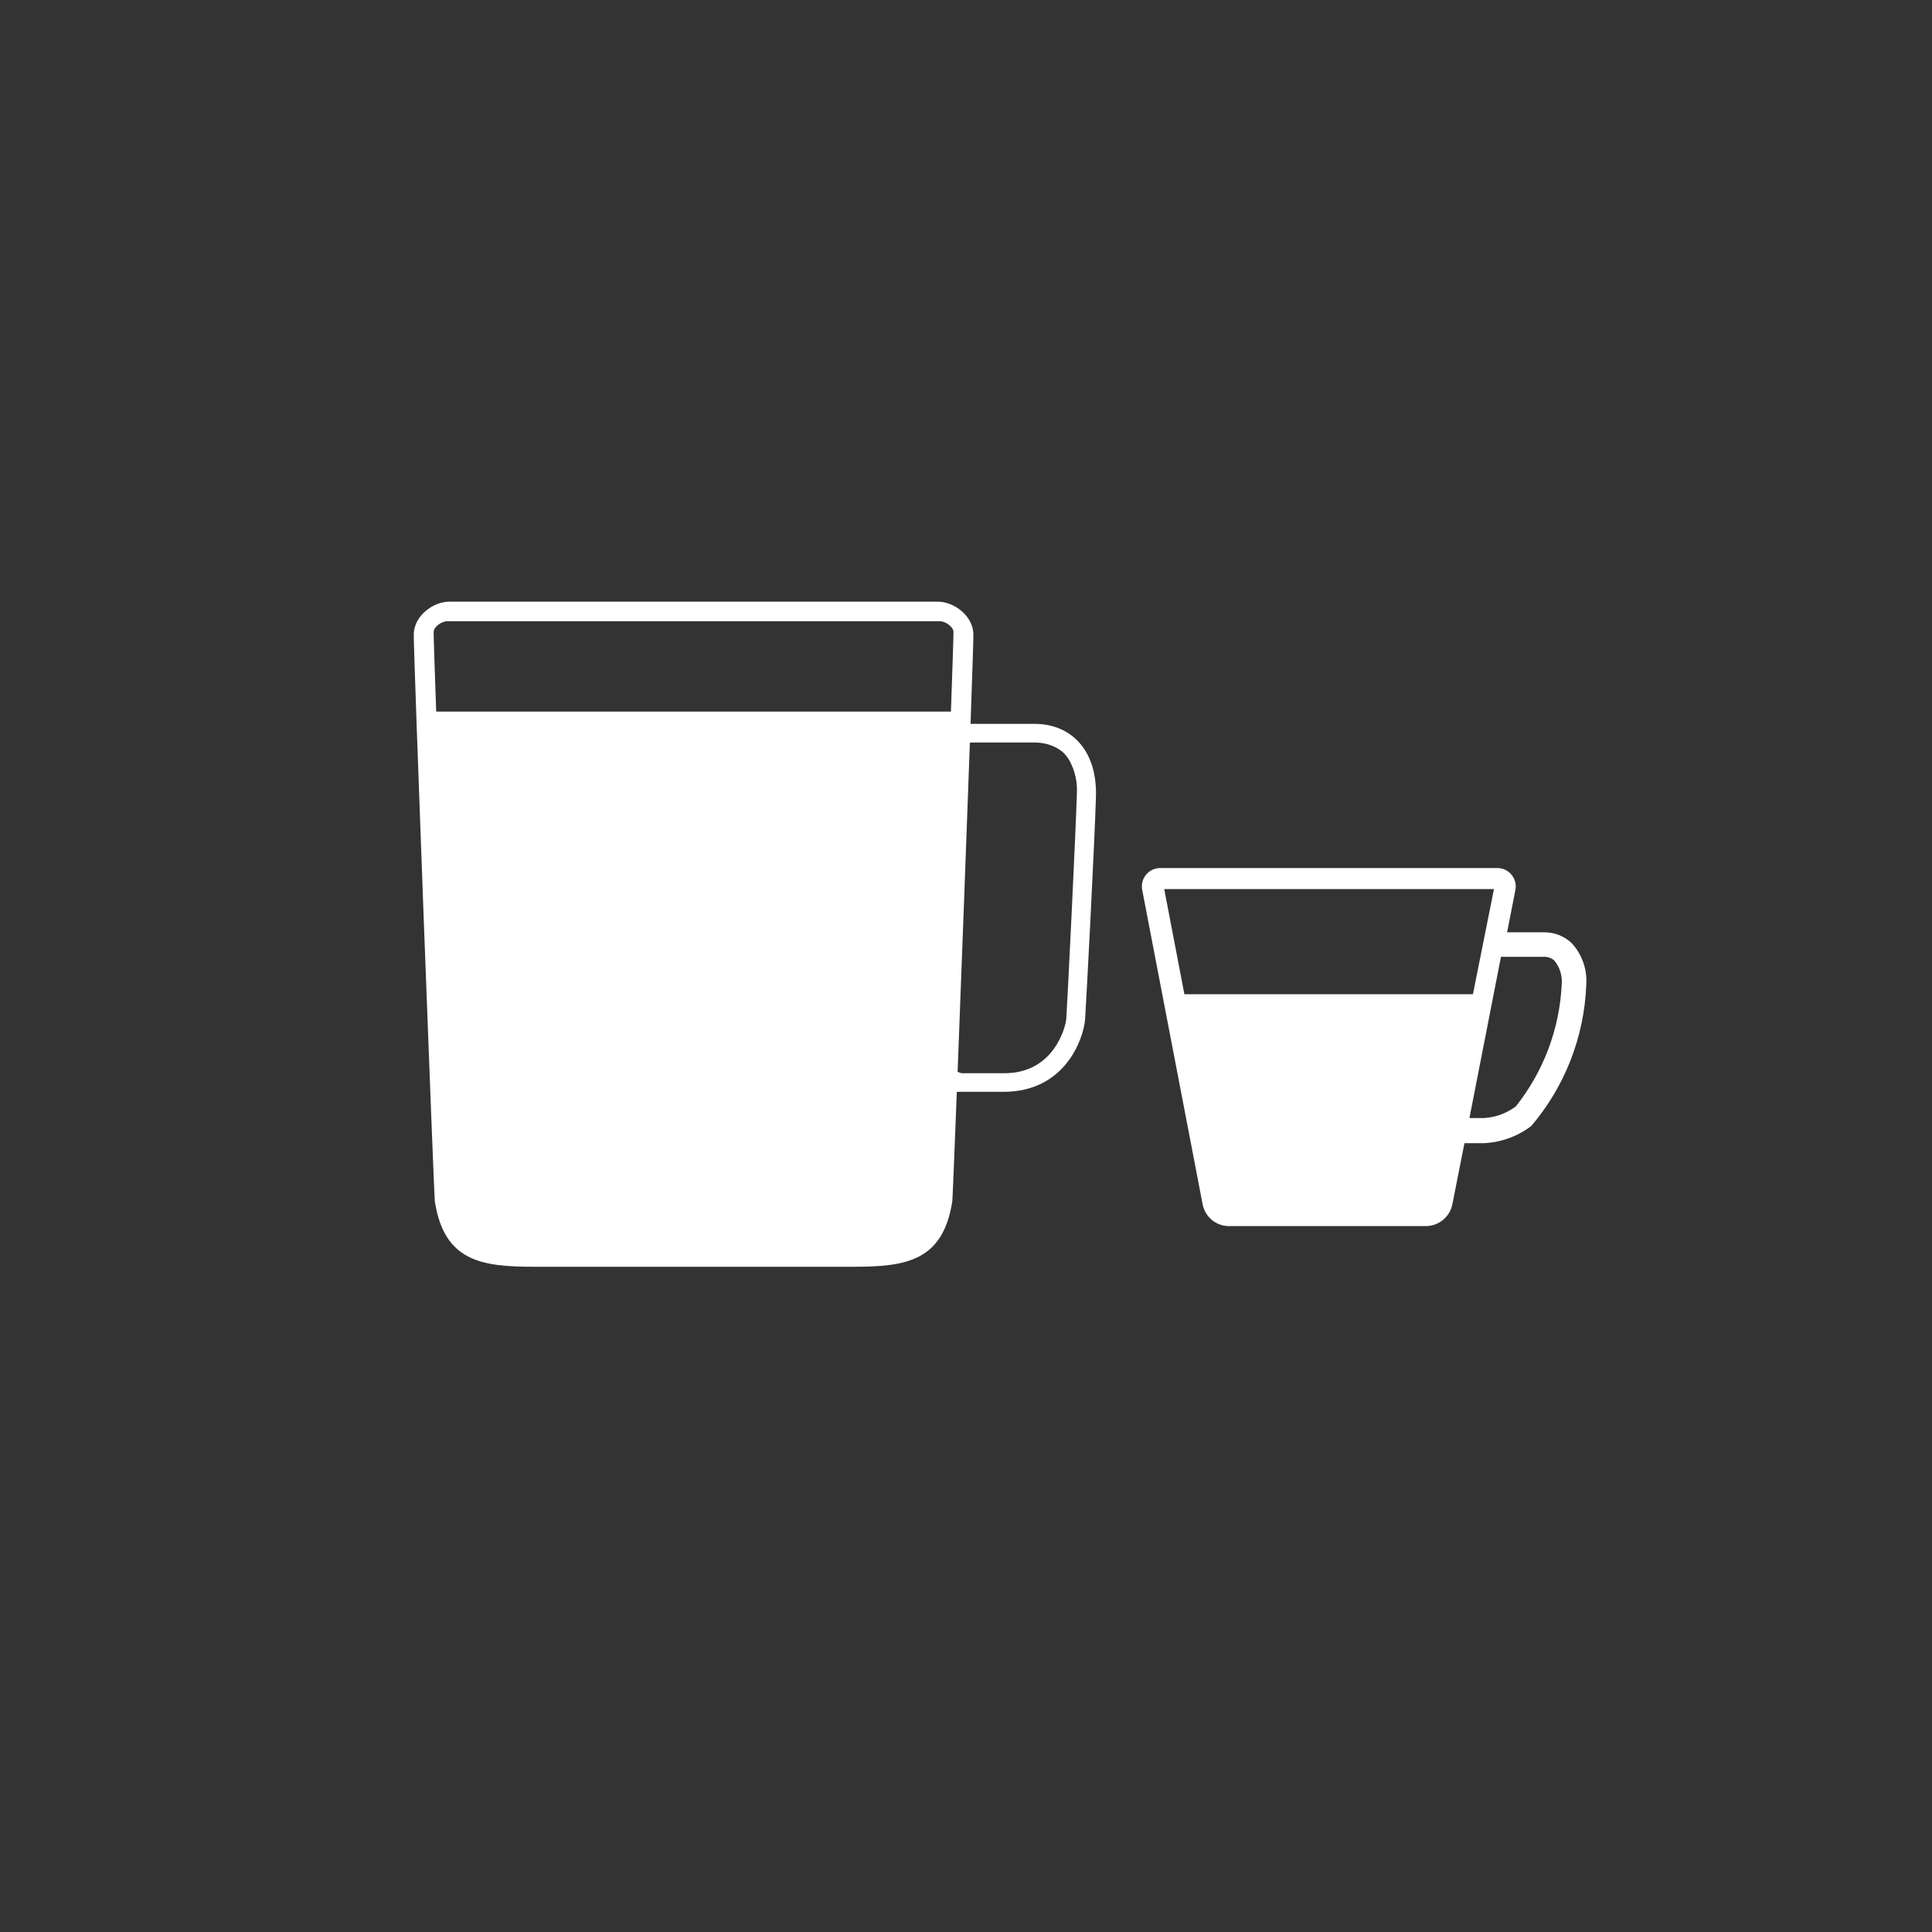 <?xml version="1.0" encoding="utf-8"?>
<svg viewBox="0 0 60 60" width="60" height="60" xmlns="http://www.w3.org/2000/svg">
  <rect x="0" y="0" width="60" height="60" fill="#333333" stroke="none"/>
  <defs>
    <style>.a{fill:#fff;}</style>
  </defs>
  <g style="pointer-events: none;" transform="matrix(0.907, 0, 0, 0.907, 4.589, 3.666)">
    <path class="a" d="M 48.754 28.25 C 48.507 28.017 48.183 27.885 47.844 27.88 L 46.544 27.88 L 46.824 26.45 C 46.915 26.049 46.605 25.67 46.194 25.68 L 34.694 25.68 C 34.279 25.663 33.961 26.045 34.054 26.45 L 36.124 37.22 C 36.215 37.631 36.573 37.927 36.994 37.94 L 43.784 37.94 C 44.207 37.928 44.568 37.632 44.664 37.22 L 45.084 35.1 L 45.764 35.1 C 46.348 35.071 46.909 34.865 47.374 34.51 C 48.522 33.159 49.184 31.462 49.254 29.69 C 49.295 29.161 49.114 28.639 48.754 28.25 Z M 35.494 30 L 34.804 26.4 L 46.094 26.4 L 45.374 30 L 35.494 30 Z M 46.844 33.84 C 46.531 34.076 46.155 34.215 45.764 34.24 L 45.254 34.24 L 46.334 28.72 L 47.854 28.72 C 47.969 28.726 48.078 28.772 48.164 28.85 C 48.351 29.08 48.441 29.374 48.414 29.67 C 48.34 31.19 47.791 32.649 46.844 33.84 Z" style=""/>
    <g id="Page-1" stroke="none" stroke-width="1" fill="none" fill-rule="evenodd" transform="matrix(0.293, 0, 0, 0.293, 8.809, 15.928)" style="">
      <g id="11" fill="#000000">
        <g id="Group" transform="translate(1, 2)">
          <polygon id="Fill-28" points="2.373 13 64.059 13 61.139 71.29 59.612 74.893 55.219 76.634 7.237 76.374 4.317 70.199" style="fill: rgb(255, 255, 255);"/>
          <path d="M60.672,69.564 C59.761,75.152 56.54,74.783 51.81,74.783 L13.622,74.783 C8.899,74.783 5.678,75.152 4.767,69.564 C4.597,66.312 2.312,5.373 2.341,3.676 C2.37,3.077 3.295,2.442 3.918,2.442 L61.513,2.442 C62.141,2.442 63.066,3.077 63.091,3.676 C63.127,5.373 60.842,66.312 60.672,69.564 M65.086,14.435 L72.571,14.435 C74.602,14.435 76.358,15.132 77.624,16.446 C79.086,17.957 79.811,20.183 79.742,22.917 C79.597,28.125 78.6,47.067 78.476,48.911 C78.324,51.097 76.235,57.433 68.958,57.433 L63.641,57.433 C63.583,57.433 63.528,57.444 63.481,57.46 C63.193,64.878 62.982,70.064 62.957,70.199 C61.883,77.211 57.563,77.878 51.411,77.878 L14.028,77.878 C7.876,77.878 3.552,77.211 2.478,70.199 C2.388,69.718 -0.046,5.307 0.019,3.876 C0.128,1.745 2.312,0.154 4.194,0.154 L61.245,0.154 C63.124,0.154 65.311,1.745 65.42,3.876 C65.435,4.228 65.3,8.373 65.086,14.435 Z M65.007,16.642 C64.615,27.63 64.021,43.49 63.573,55.1 C63.662,55.142 63.935,55.261 64.159,55.261 L69.053,55.261 C74.889,55.261 76.22,49.757 76.275,48.892 C76.405,46.936 77.377,27.341 77.519,22.348 C77.551,21.282 77.323,20.001 76.717,18.859 C76.543,18.523 76.325,18.202 76.053,17.921 C75.273,17.11 73.95,16.614 72.622,16.614 L65.219,16.614 L65.007,16.642 Z" id="Combined-Shape" style="fill: rgb(255, 255, 255);"/>
        </g>
      </g>
    </g>
  </g>
</svg>